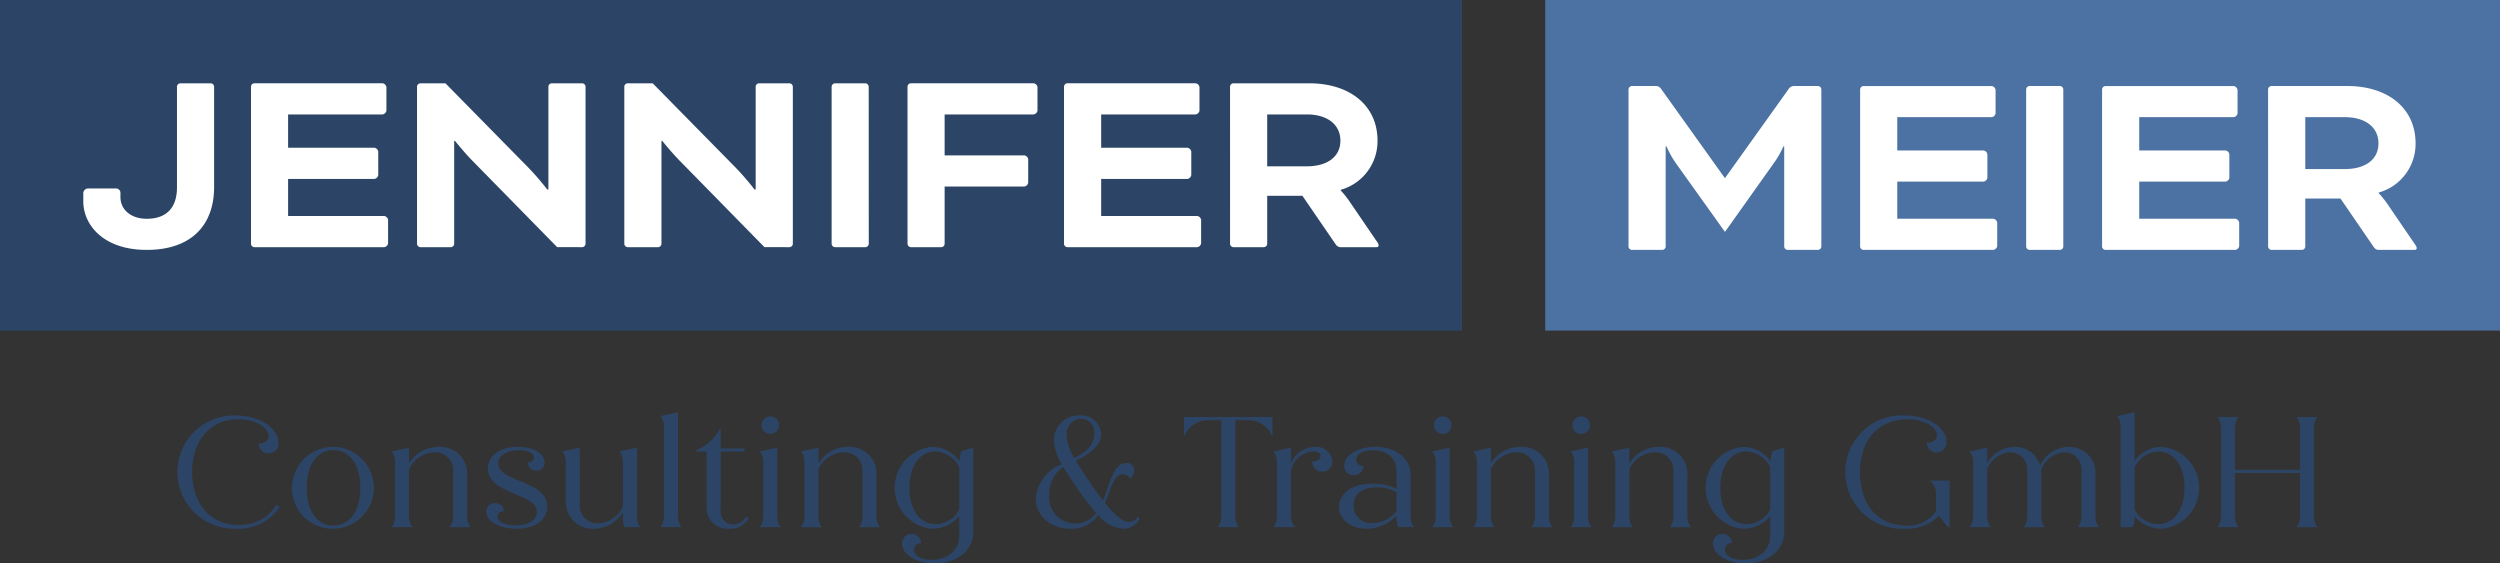 <svg xmlns="http://www.w3.org/2000/svg" width="297.638" height="67.066" viewBox="0 0 297.638 67.066"><rect x="0" y="0" width="297.638" height="67.066" fill="#333333" stroke="none"/><g transform="translate(-10 -190)"><rect width="174.05" height="39.357" transform="translate(10 190.001)" fill="#2c4567"></rect><path d="M155.581,13.624c2.439,0,4,1.2,4,3.122s-1.561,3.056-4,3.056h-4.714V13.624Zm-9.136,15.412a.42.42,0,0,0,.39.391h3.642a.42.42,0,0,0,.39-.391V23.314h4.194l3.967,5.787a.718.718,0,0,0,.52.326h4.325c.195,0,.26-.1.26-.228a.815.815,0,0,0-.195-.423l-3.284-4.812a11.206,11.206,0,0,0-1.04-1.3V22.6A6.01,6.01,0,0,0,164,16.746c0-4.26-3.381-6.828-8.129-6.828h-9.039a.419.419,0,0,0-.39.39ZM141.373,21.3a.552.552,0,0,0,.455-.455v-2.8a.552.552,0,0,0-.455-.455H131.1V13.624h11.25a.551.551,0,0,0,.455-.455v-2.8a.551.551,0,0,0-.455-.455H127.067a.419.419,0,0,0-.391.39V29.036a.42.42,0,0,0,.391.391h15.477a.553.553,0,0,0,.455-.455v-2.8a.552.552,0,0,0-.455-.455H131.1V21.3Zm-29.3,8.129a.42.42,0,0,0,.39-.391V22.208h9.495a.552.552,0,0,0,.455-.455v-2.8a.551.551,0,0,0-.455-.455h-9.495V13.624h10.6a.552.552,0,0,0,.455-.455v-2.8a.552.552,0,0,0-.455-.455H108.435a.419.419,0,0,0-.39.39V29.036a.421.421,0,0,0,.39.391Zm-8.649-19.119a.419.419,0,0,0-.39-.39H99.4a.419.419,0,0,0-.39.39V29.036a.42.42,0,0,0,.39.391h3.642a.42.42,0,0,0,.39-.391ZM94,29.427a.421.421,0,0,0,.391-.391V10.308A.42.42,0,0,0,94,9.918H90.358a.42.42,0,0,0-.391.39V22.566h-.13a32.512,32.512,0,0,0-2.276-2.634L77.709,9.918H74.718a.419.419,0,0,0-.39.39V29.036a.42.42,0,0,0,.39.391H78.36a.42.42,0,0,0,.39-.391V16.778h.1s1.171,1.463,2.212,2.5l9.949,10.145Zm-24.678,0a.42.42,0,0,0,.39-.391V10.308a.419.419,0,0,0-.39-.39H65.68a.419.419,0,0,0-.391.39V22.566h-.13a32.739,32.739,0,0,0-2.276-2.634L53.031,9.918H50.04a.42.42,0,0,0-.391.39V29.036a.421.421,0,0,0,.391.391h3.642a.421.421,0,0,0,.39-.391V16.778h.1s1.171,1.463,2.211,2.5l9.95,10.145ZM44.578,21.3a.552.552,0,0,0,.455-.455v-2.8a.552.552,0,0,0-.455-.455H34.3V13.624h11.25a.552.552,0,0,0,.455-.455v-2.8a.552.552,0,0,0-.455-.455H30.271a.419.419,0,0,0-.39.39V29.036a.42.42,0,0,0,.39.391H45.748a.553.553,0,0,0,.455-.455v-2.8a.552.552,0,0,0-.455-.455H34.3V21.3ZM14.339,22.891a.552.552,0,0,0-.455-.455H10.47a.592.592,0,0,0-.553.52v1.008c0,2.829,2.406,5.787,7.543,5.787,5.463,0,8.031-3.088,8.031-7.478V10.308a.418.418,0,0,0-.39-.39H21.46a.418.418,0,0,0-.39.39v12c0,2.309-1.138,3.739-3.61,3.739-1.82,0-3.121-1.041-3.121-2.6Z" transform="translate(10 190)" fill="#fff"></path><rect width="113.671" height="39.357" transform="translate(193.967 190)" fill="#4c72a3"></rect><path d="M279.169,13.949c2.439,0,4,1.2,4,3.121s-1.561,3.057-4,3.057h-4.714V13.949Zm-9.137,15.412a.42.42,0,0,0,.391.39h3.642a.42.42,0,0,0,.39-.39V23.638h4.194l3.967,5.788a.715.715,0,0,0,.52.325h4.325c.2,0,.26-.1.26-.228a.82.82,0,0,0-.2-.422l-3.284-4.813a11.378,11.378,0,0,0-1.041-1.3v-.065a6.012,6.012,0,0,0,4.39-5.853c0-4.26-3.382-6.828-8.129-6.828h-9.039a.42.42,0,0,0-.391.39Zm-5.071-7.739a.552.552,0,0,0,.455-.455v-2.8a.551.551,0,0,0-.455-.455H254.686V13.949h11.25a.554.554,0,0,0,.456-.455V10.7a.553.553,0,0,0-.456-.455H250.654a.419.419,0,0,0-.39.39V29.361a.419.419,0,0,0,.39.39h15.477a.553.553,0,0,0,.456-.455V26.5a.553.553,0,0,0-.456-.456H254.686V21.622Zm-19.314-10.99a.419.419,0,0,0-.39-.39h-3.642a.419.419,0,0,0-.39.39V29.361a.419.419,0,0,0,.39.39h3.642a.419.419,0,0,0,.39-.39Zm-9.494,10.99a.552.552,0,0,0,.455-.455v-2.8a.551.551,0,0,0-.455-.455H225.878V13.949h11.25a.552.552,0,0,0,.455-.455V10.7a.551.551,0,0,0-.455-.455H221.847a.42.42,0,0,0-.391.39V29.361a.42.42,0,0,0,.391.39h15.477a.553.553,0,0,0,.455-.455V26.5a.553.553,0,0,0-.455-.456H225.878V21.622Zm-22.565-11.38a.743.743,0,0,0-.618.325l-7.576,10.6h-.065l-7.576-10.6a.74.74,0,0,0-.617-.325h-2.862a.419.419,0,0,0-.39.39V29.361a.419.419,0,0,0,.39.39h3.642a.419.419,0,0,0,.39-.39V17.428h.1a11.4,11.4,0,0,0,1.171,2.081l5.788,8.1,5.755-8.1a10.531,10.531,0,0,0,1.2-2.081h.1V29.361a.419.419,0,0,0,.389.39h3.642a.42.42,0,0,0,.391-.39V10.632a.42.42,0,0,0-.391-.39Z" transform="translate(10 190)" fill="#fff"></path><path d="M264.007,62.759H266.5a1.994,1.994,0,0,1-.412-1.274V56.3h7.735v5.188a1.988,1.988,0,0,1-.412,1.274H275.9a1.994,1.994,0,0,1-.412-1.274V50.922a1.991,1.991,0,0,1,.412-1.273h-2.491a1.985,1.985,0,0,1,.412,1.273v5h-7.735v-5a1.991,1.991,0,0,1,.412-1.273h-2.491a1.986,1.986,0,0,1,.413,1.273V61.485a1.989,1.989,0,0,1-.413,1.274m-7.023-9.009c1.817,0,3.091,1.723,3.091,4.327,0,2.622-1.274,4.326-3.146,4.326a3.162,3.162,0,0,1-2.791-1.761V55.623a3.27,3.27,0,0,1,2.846-1.873m-4.513,9.009h1.4a2.424,2.424,0,0,0,.263-1.274v-.056a4.122,4.122,0,0,0,3.221,1.517,4.89,4.89,0,0,0,.037-9.739,3.894,3.894,0,0,0-3.258,1.686V49.087l-2.079.45a1.915,1.915,0,0,1,.412,1.273Zm-17.96,0H237a1.994,1.994,0,0,1-.412-1.274V55.848a3.155,3.155,0,0,1,2.754-2,2.031,2.031,0,0,1,2.022,2.135v5.506a1.988,1.988,0,0,1-.412,1.274h2.491a1.988,1.988,0,0,1-.412-1.274V56.391a2.763,2.763,0,0,0-.038-.412,3.193,3.193,0,0,1,2.791-2.135,2.031,2.031,0,0,1,2.023,2.135v5.506a1.994,1.994,0,0,1-.412,1.274h2.49a1.89,1.89,0,0,1-.411-1.274V56.391a3.1,3.1,0,0,0-3.184-3.184,3.719,3.719,0,0,0-3.39,2.229,3.1,3.1,0,0,0-3.053-2.229,3.754,3.754,0,0,0-3.259,1.948V53.3l-2.078.449a1.922,1.922,0,0,1,.411,1.274v6.461a1.994,1.994,0,0,1-.411,1.274m-7.829.187a5.485,5.485,0,0,0,4.158-1.517l1.086,1.33h.187V57.215H229.7a1.783,1.783,0,0,1,.787,1.461V60.83a3.879,3.879,0,0,1-3.615,1.741c-3.3,0-5.431-2.509-5.431-6.311,0-3.9,2.191-6.349,5.731-6.349,1.966,0,3.427.974,3.427,1.892,0,.543-.468.9-1.2.9a1.173,1.173,0,1,0,2.341-.113c0-1.648-2.136-3.128-4.963-3.128a6.749,6.749,0,1,0-.094,13.485m-21.875-4.869c0-2.6,1.255-4.327,3.09-4.327a3.271,3.271,0,0,1,2.847,1.873v5.019a3.162,3.162,0,0,1-2.791,1.761c-1.872,0-3.146-1.7-3.146-4.326m2.716,4.869a4.122,4.122,0,0,0,3.221-1.517v2.416c0,1.592-1.329,2.809-3.3,2.809-1.236,0-2.079-.486-2.079-1.217a.743.743,0,0,1,.824-.768,1.073,1.073,0,0,0-1.1-1.1,1.1,1.1,0,0,0-1.142,1.142c0,1.33,1.7,2.36,3.876,2.36,2.7,0,4.589-1.592,4.589-3.671V53.3l-1.4.412a5.653,5.653,0,0,0-.243,1.2,3.945,3.945,0,0,0-3.278-1.7,4.89,4.89,0,0,0,.038,9.739m-15.62-.187h2.491a1.988,1.988,0,0,1-.412-1.274V55.848a3.441,3.441,0,0,1,3.015-2,2.123,2.123,0,0,1,2.229,2.135v5.506a1.994,1.994,0,0,1-.412,1.274H201.3a1.989,1.989,0,0,1-.413-1.274V56.391a3.177,3.177,0,0,0-3.352-3.184,4.063,4.063,0,0,0-3.558,1.967V53.3l-2.079.449a1.917,1.917,0,0,1,.412,1.274v6.461a1.988,1.988,0,0,1-.412,1.274m-4.906,0h2.49a1.994,1.994,0,0,1-.412-1.274V53.3L187,53.75a1.826,1.826,0,0,1,.411,1.274v6.461A1.89,1.89,0,0,1,187,62.759m1.273-11.106a1,1,0,0,0,1.011-1.03.989.989,0,0,0-1.011-1.031,1.015,1.015,0,0,0-1.068,1.031,1.025,1.025,0,0,0,1.068,1.03M175.422,62.759h2.491a1.994,1.994,0,0,1-.412-1.274V55.848a3.441,3.441,0,0,1,3.015-2,2.123,2.123,0,0,1,2.229,2.135v5.506a1.994,1.994,0,0,1-.412,1.274h2.491a1.988,1.988,0,0,1-.412-1.274V56.391a3.178,3.178,0,0,0-3.353-3.184,4.065,4.065,0,0,0-3.558,1.967V53.3l-2.079.449a1.922,1.922,0,0,1,.412,1.274v6.461a1.994,1.994,0,0,1-.412,1.274m-4.907,0h2.491a1.994,1.994,0,0,1-.412-1.274V53.3l-2.079.449a1.826,1.826,0,0,1,.412,1.274v6.461a1.891,1.891,0,0,1-.412,1.274m1.274-11.106a1,1,0,0,0,1.011-1.03.989.989,0,0,0-1.011-1.031,1.015,1.015,0,0,0-1.068,1.031,1.025,1.025,0,0,0,1.068,1.03m-10.638,8.521c0-1.329.974-2.154,2.735-2.154a4.348,4.348,0,0,1,2.378.6v2.228a3.664,3.664,0,0,1-2.865,1.424,2.039,2.039,0,0,1-2.248-2.1m1.517,2.772a4.846,4.846,0,0,0,3.6-1.573v.187a3.28,3.28,0,0,0,.187,1.2h1.892a1.994,1.994,0,0,1-.412-1.274V56.5c0-1.872-1.7-3.3-4.176-3.3-2.1,0-3.728.993-3.728,2.229a1.117,1.117,0,0,0,1.161,1.142,1.081,1.081,0,0,0,1.124-1.123.759.759,0,0,1-.861-.731c0-.655.861-1.1,2.023-1.1,1.76,0,2.79,1.03,2.79,2.454v2.135a6.185,6.185,0,0,0-2.9-.618c-2.36,0-3.951,1.142-3.951,2.734,0,1.5,1.4,2.622,3.258,2.622m-11.05-.187h2.6a1.7,1.7,0,0,1-.525-1.274V55.942a2.97,2.97,0,0,1,2.659-2.21c.525,0,.862.205.862.543,0,.393-.393.674-.993.674a1.188,1.188,0,0,0,1.218,1.2,1.16,1.16,0,0,0,1.179-1.217,1.886,1.886,0,0,0-2.1-1.723,3.094,3.094,0,0,0-2.828,1.967V53.3l-2.079.449a1.917,1.917,0,0,1,.412,1.274v6.461a1.988,1.988,0,0,1-.412,1.274m-6.63,0h2.491a1.994,1.994,0,0,1-.412-1.274V50.023h1.779a3.094,3.094,0,0,1,2.641,1.967V49.649H140.962V51.99a3.12,3.12,0,0,1,2.659-1.967h1.78V61.485a1.989,1.989,0,0,1-.413,1.274m-20.076-3.84A3.825,3.825,0,0,1,126.6,55.6c.412.675.9,1.424,1.443,2.229a32.458,32.458,0,0,0,2.471,3.24,2.97,2.97,0,0,1-2.471,1.255,3.109,3.109,0,0,1-3.128-3.409m2.078-7.079a1.79,1.79,0,0,1,1.705-1.985,1.625,1.625,0,0,1,1.592,1.8c0,1.254-.918,2.153-2.4,2.865a5.874,5.874,0,0,1-.9-2.678m.45,11.106a3.8,3.8,0,0,0,3.3-1.629,4.34,4.34,0,0,0,2.941,1.629,2.228,2.228,0,0,0,2-1.18l-.225-.225a1.272,1.272,0,0,1-1.03.6c-.824,0-1.836-.955-2.885-2.266.731-1.667,1.03-3.409,2.136-3.409a1.162,1.162,0,0,1,.918.505,1.41,1.41,0,0,0,.43-.973.838.838,0,0,0-.936-.862c-1.573,0-1.911,2.416-2.772,4.457-.581-.748-1.161-1.591-1.741-2.434-.581-.862-1.069-1.611-1.481-2.3,1.723-.824,3-1.891,3-3.221a2.35,2.35,0,0,0-2.585-2.173,2.926,2.926,0,0,0-3.034,2.96,5.984,5.984,0,0,0,.937,2.846,4.8,4.8,0,0,0-3.109,4.1c0,1.948,1.7,3.577,4.139,3.577m-19.178-4.869c0-2.6,1.255-4.327,3.091-4.327a3.273,3.273,0,0,1,2.847,1.873v5.019a3.161,3.161,0,0,1-2.79,1.761c-1.874,0-3.148-1.7-3.148-4.326m2.717,4.869a4.125,4.125,0,0,0,3.221-1.517v2.416c0,1.592-1.331,2.809-3.3,2.809-1.236,0-2.078-.486-2.078-1.217a.743.743,0,0,1,.823-.768,1.073,1.073,0,0,0-1.105-1.1,1.1,1.1,0,0,0-1.143,1.142c0,1.33,1.705,2.36,3.877,2.36,2.7,0,4.59-1.592,4.59-3.671V53.3l-1.406.412a5.715,5.715,0,0,0-.243,1.2,3.944,3.944,0,0,0-3.278-1.7,4.89,4.89,0,0,0,.039,9.739m-15.621-.187h2.491a1.988,1.988,0,0,1-.411-1.274V55.848a3.438,3.438,0,0,1,3.014-2,2.123,2.123,0,0,1,2.229,2.135v5.506a2,2,0,0,1-.411,1.274h2.49a1.988,1.988,0,0,1-.412-1.274V56.391A3.178,3.178,0,0,0,101,53.207a4.063,4.063,0,0,0-3.557,1.967V53.3l-2.08.449a1.922,1.922,0,0,1,.413,1.274v6.461a2,2,0,0,1-.413,1.274m-4.907,0h2.491a2,2,0,0,1-.412-1.274V53.3l-2.079.449a1.826,1.826,0,0,1,.412,1.274v6.461a1.891,1.891,0,0,1-.412,1.274m1.274-11.106a1,1,0,0,0,1.011-1.03.989.989,0,0,0-1.011-1.031,1.015,1.015,0,0,0-1.068,1.031,1.025,1.025,0,0,0,1.068,1.03M86.762,62.946a2.432,2.432,0,0,0,2.36-1.274l-.3-.168a1.759,1.759,0,0,1-1.554.936,1.488,1.488,0,0,1-1.48-1.554V53.769h2.846v-.375H85.788V50.9a5.474,5.474,0,0,1-2.865,2.679v.187h1.2v6.817a2.47,2.47,0,0,0,2.641,2.36m-8.128-.187h2.49a1.994,1.994,0,0,1-.411-1.274v-12.4l-2.079.45a1.915,1.915,0,0,1,.412,1.273V61.485a1.994,1.994,0,0,1-.412,1.274m-7.96.187a4.023,4.023,0,0,0,3.484-1.985v.524a3.172,3.172,0,0,0,.187,1.274h1.892a1.988,1.988,0,0,1-.412-1.274V53.3l-2.079.449a1.922,1.922,0,0,1,.412,1.274v5.263A3.4,3.4,0,0,1,71.2,62.309a2.087,2.087,0,0,1-2.173-2.135V53.3l-2.079.449a1.917,1.917,0,0,1,.412,1.274v4.738a3.167,3.167,0,0,0,3.315,3.184m-9.158,0c2.247,0,3.633-1.086,3.633-2.641,0-1.7-1.723-2.4-3.165-3-1.4-.562-2.659-1.086-2.659-2.135,0-.918,1.011-1.573,2.472-1.573,1.011,0,1.76.318,1.76.879,0,.338-.281.581-.711.581a.965.965,0,0,0,1.011.974.939.939,0,0,0,.974-.992c0-1.106-1.424-1.836-3.184-1.836-2.06,0-3.558,1.031-3.558,2.584,0,1.7,1.816,2.435,3.184,3.016,1.442.6,2.64,1.124,2.64,2.154,0,.918-.955,1.592-2.547,1.592-1.236,0-2.135-.412-2.135-1.068,0-.356.281-.6.731-.6a.935.935,0,0,0-1.012-.974A.984.984,0,0,0,57.9,60.924c0,1.142,1.573,2.022,3.615,2.022m-14.889-.187h2.491a1.988,1.988,0,0,1-.412-1.274V55.848a3.441,3.441,0,0,1,3.015-2,2.123,2.123,0,0,1,2.229,2.135v5.506a1.994,1.994,0,0,1-.412,1.274h2.491a1.988,1.988,0,0,1-.412-1.274V56.391a3.178,3.178,0,0,0-3.353-3.184,4.063,4.063,0,0,0-3.558,1.967V53.3l-2.079.449a1.922,1.922,0,0,1,.412,1.274v6.461a1.994,1.994,0,0,1-.412,1.274m-6.93-.188c-1.929,0-3.184-1.741-3.184-4.494s1.255-4.495,3.184-4.495c1.948,0,3.2,1.742,3.2,4.495s-1.255,4.494-3.2,4.494m0,.375a4.87,4.87,0,1,0-4.925-4.869A4.8,4.8,0,0,0,39.7,62.946m-11.63,0a5.86,5.86,0,0,0,5.225-2.585L32.88,60.1A4.972,4.972,0,0,1,28.4,62.5c-3.3,0-5.525-2.472-5.525-6.312,0-3.8,2.21-6.274,5.506-6.274,2.117,0,3.615,1.049,3.615,2,0,.524-.487.9-1.2.9A1.164,1.164,0,0,0,32,53.975,1.15,1.15,0,0,0,33.143,52.7c0-1.7-2.229-3.241-5.1-3.241a6.745,6.745,0,1,0,.019,13.485" transform="translate(10 190)" fill="#2c4567"></path><rect width="297.638" height="67.066" transform="translate(10 190)" fill="rgba(0,0,0,0)"></rect></g></svg>